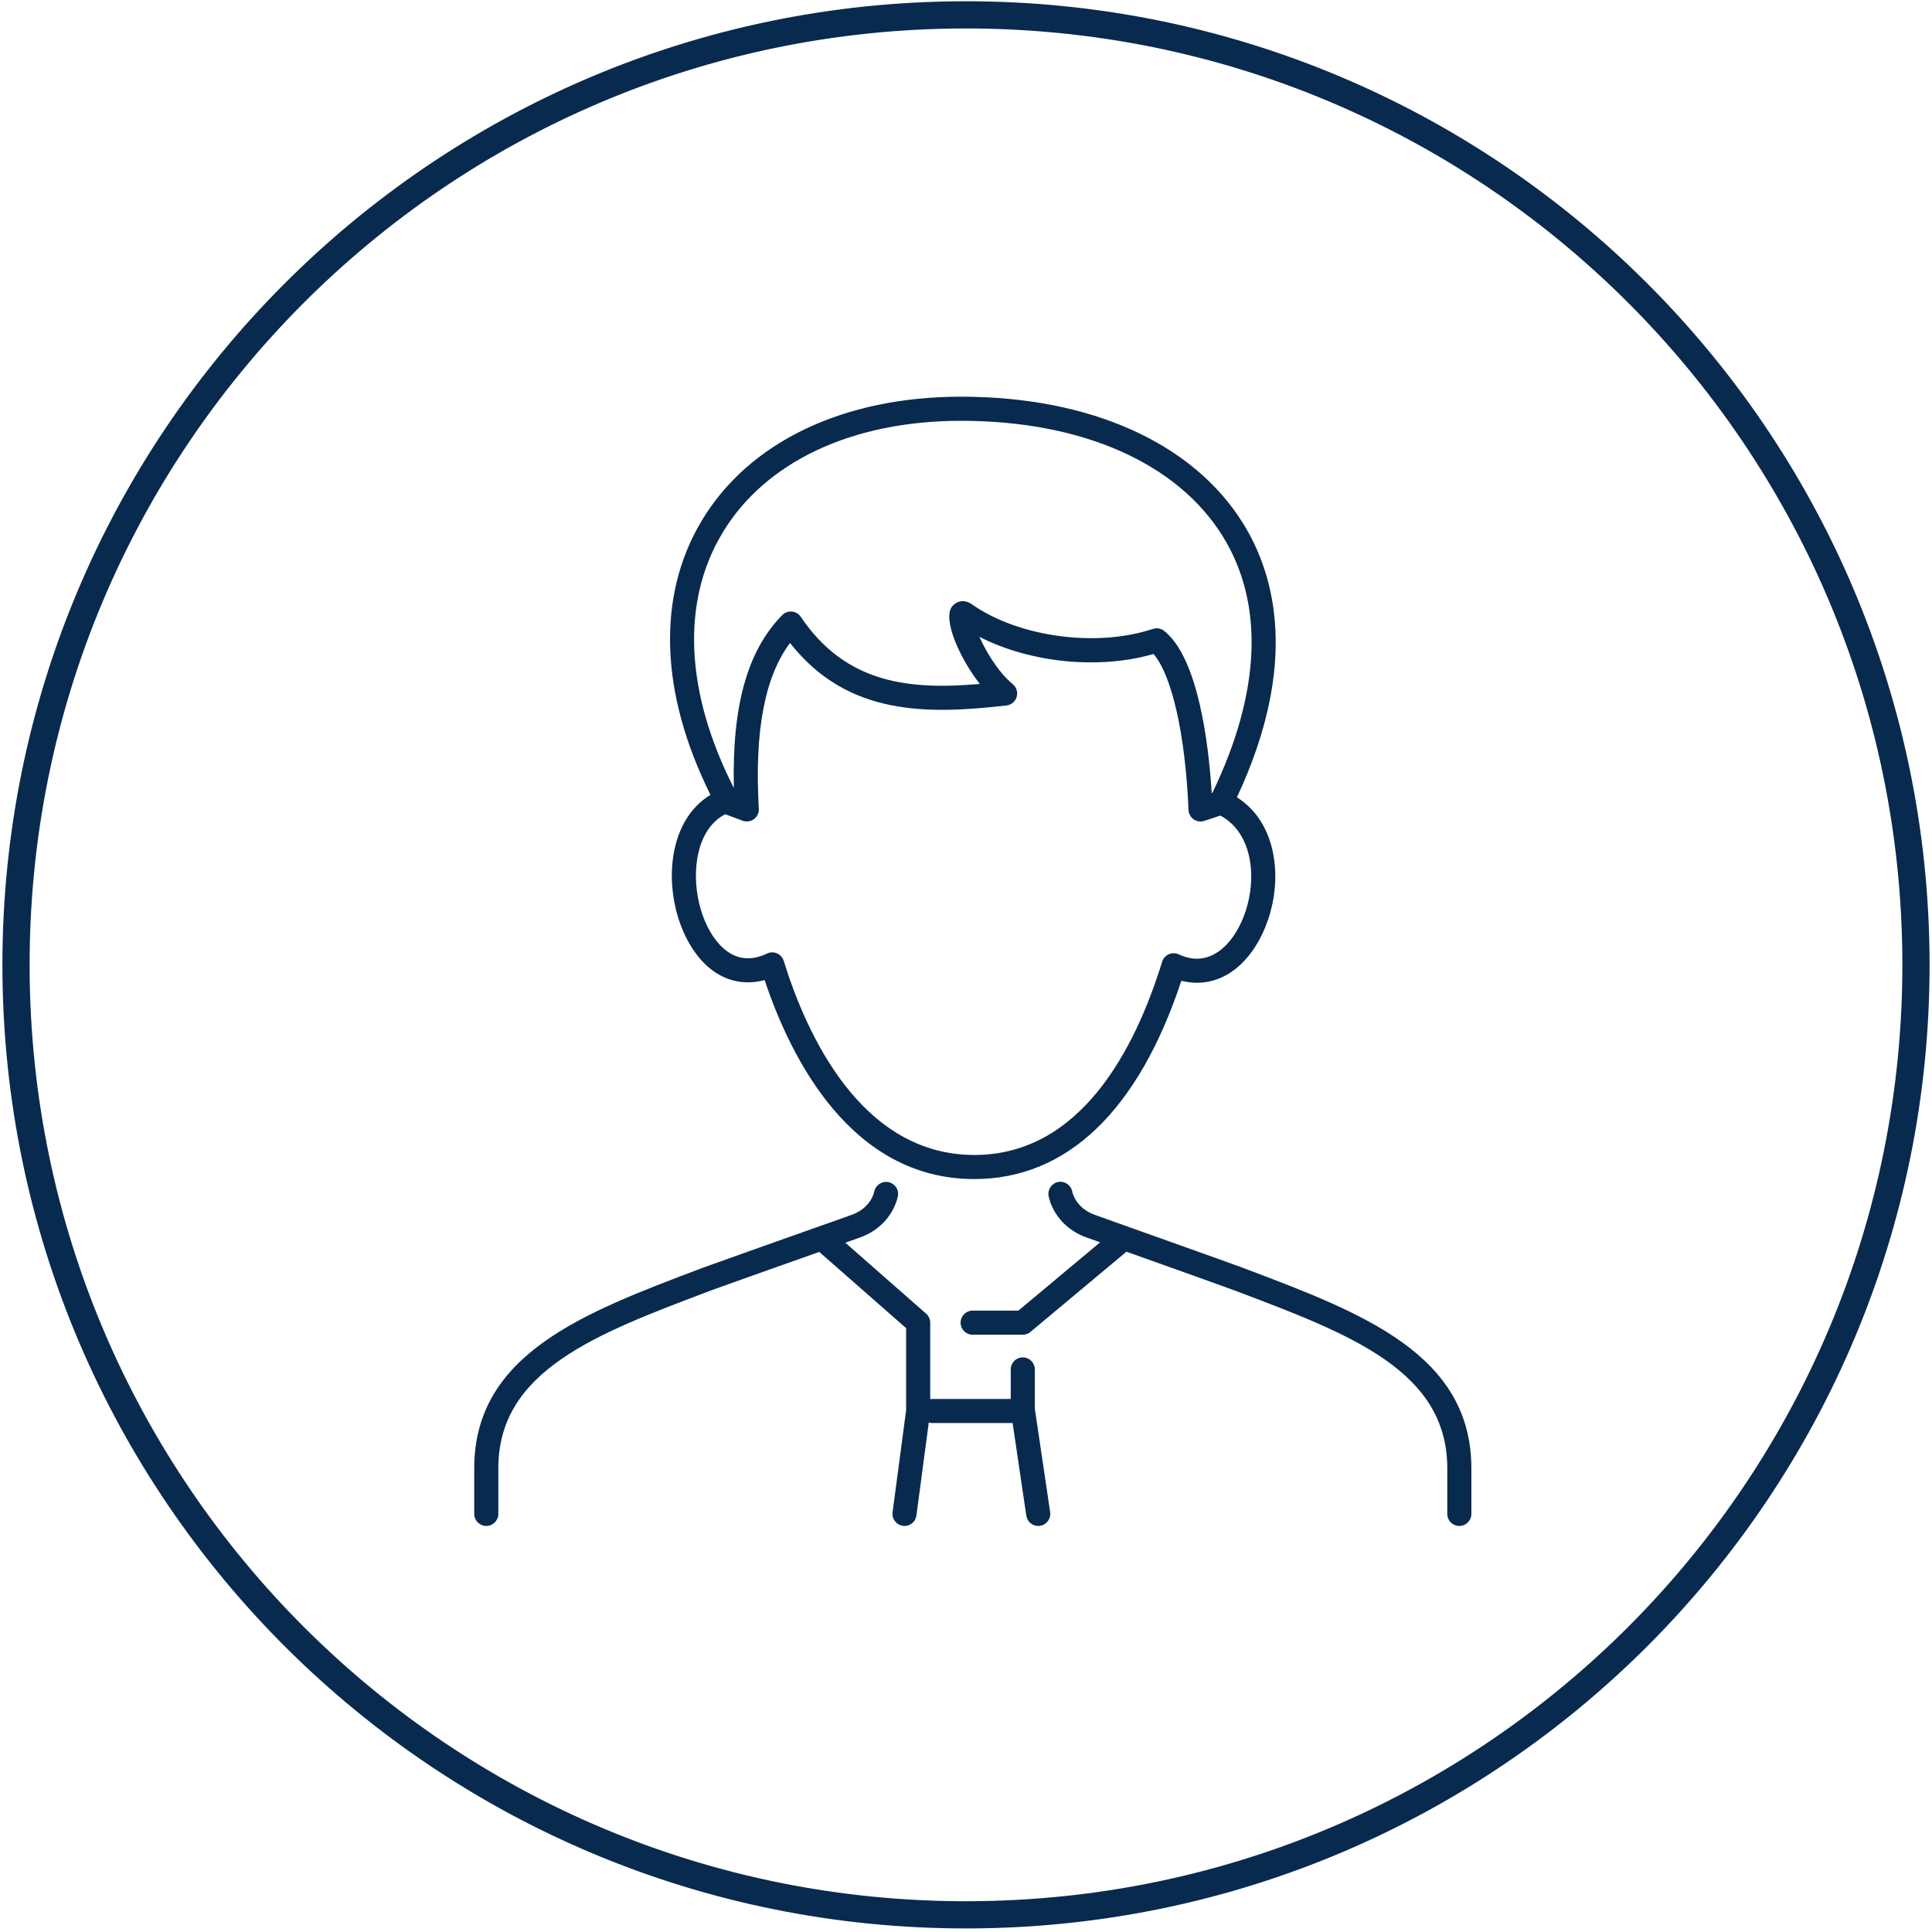 <svg width="142" height="142" viewBox="0 0 142 142" fill="none" xmlns="http://www.w3.org/2000/svg">
<path d="M71.176 140.738C109.738 140.641 140.92 109.301 140.822 70.739C140.725 32.177 109.385 0.995 70.823 1.093C32.261 1.19 1.079 32.53 1.177 71.092C1.274 109.654 32.614 140.836 71.176 140.738Z" stroke="#092A4F" stroke-width="2" stroke-miterlimit="10"/>
<path d="M91.366 38.47C87.692 32.551 80.137 29.156 70.635 29.156C61.986 29.156 55.036 32.483 51.567 38.283C48.255 43.822 48.501 50.941 52.219 58.421C50.656 59.359 49.649 61.134 49.426 63.394C49.112 66.571 50.388 69.933 52.456 71.388C53.572 72.174 54.874 72.393 56.198 72.034C58.155 77.879 62.596 86.66 71.609 86.66C78.425 86.66 83.674 81.626 86.827 72.086C88.144 72.421 89.454 72.18 90.593 71.375C92.673 69.906 93.977 66.626 93.696 63.577C93.49 61.353 92.511 59.615 90.914 58.599C95.497 48.792 93.717 42.255 91.367 38.469L91.366 38.47ZM53.084 39.194C56.224 33.942 62.621 30.929 70.635 30.929C79.512 30.929 86.52 34.019 89.864 39.405C92.937 44.357 92.676 50.874 89.113 58.269L89.06 58.287C88.833 54.69 88.079 48.379 85.569 46.373C85.41 46.245 85.215 46.179 85.017 46.179C84.923 46.179 84.829 46.193 84.738 46.224C80.595 47.603 74.881 46.83 71.446 44.424C70.84 43.997 70.257 44.207 69.972 44.58C69.277 45.492 70.48 48.293 72.013 50.27C66.931 50.709 62.195 50.301 58.857 45.336C58.708 45.116 58.469 44.974 58.205 44.95C57.94 44.926 57.68 45.02 57.494 45.21C54.935 47.808 53.792 51.871 53.938 57.92C50.361 50.891 50.053 44.263 53.085 39.193L53.084 39.194ZM89.571 69.928C88.677 70.561 87.688 70.634 86.633 70.143C86.401 70.036 86.134 70.034 85.902 70.138C85.669 70.242 85.492 70.442 85.416 70.686C83.418 77.165 79.402 84.889 71.609 84.889C63.261 84.889 59.25 75.95 57.602 70.622C57.526 70.376 57.347 70.175 57.112 70.073C56.877 69.971 56.608 69.973 56.377 70.085C55.31 70.593 54.334 70.545 53.474 69.94C51.92 68.847 50.938 66.108 51.188 63.569C51.291 62.514 51.709 60.668 53.304 59.845L54.581 60.321C54.86 60.426 55.175 60.381 55.415 60.204C55.655 60.026 55.791 59.739 55.773 59.44C55.446 53.761 56.197 49.758 58.066 47.256C62.308 52.664 68.239 52.504 73.976 51.851C74.328 51.811 74.623 51.564 74.723 51.224C74.824 50.883 74.714 50.515 74.441 50.29C73.365 49.395 72.492 47.931 71.987 46.807C75.712 48.71 80.746 49.235 84.782 48.067C86.132 49.628 87.127 54.007 87.354 59.529C87.366 59.807 87.506 60.062 87.734 60.221C87.884 60.325 88.06 60.378 88.237 60.378C88.33 60.378 88.424 60.363 88.515 60.333L89.696 59.943C91.412 60.863 91.837 62.7 91.934 63.743C92.157 66.162 91.142 68.82 89.572 69.93L89.571 69.928Z" fill="#092A4F"/>
<path d="M91.627 93.289L91.362 93.188C90.708 92.939 83.906 90.517 81.347 89.605L80.479 89.295C79.065 88.79 78.826 87.665 78.813 87.597C78.732 87.12 78.282 86.795 77.803 86.87C77.32 86.946 76.991 87.4 77.067 87.883C77.081 87.972 77.441 90.09 79.885 90.963L80.754 91.272C80.786 91.284 80.823 91.297 80.857 91.309L74.851 96.329H71.489C71 96.329 70.603 96.726 70.603 97.215C70.603 97.704 70.999 98.101 71.489 98.101H75.171C75.377 98.101 75.578 98.028 75.737 97.895L82.724 92.056C82.746 92.037 82.763 92.016 82.783 91.996C85.788 93.067 90.234 94.653 90.736 94.845L91.002 94.946C99.25 98.067 106.374 100.764 106.374 107.921V111.271C106.374 111.76 106.769 112.157 107.259 112.157C107.749 112.157 108.144 111.76 108.144 111.271V107.921C108.144 99.539 100.122 96.503 91.629 93.289H91.627Z" fill="#092A4F"/>
<path d="M35.74 112.156C36.229 112.156 36.626 111.758 36.626 111.27V107.92C36.626 100.763 43.749 98.067 51.997 94.945L52.264 94.844C52.765 94.654 57.202 93.08 60.225 92.01C60.249 92.036 60.27 92.064 60.298 92.088L66.599 97.618V103.648L65.603 111.153C65.539 111.638 65.879 112.083 66.363 112.148C66.403 112.153 66.441 112.156 66.481 112.156C66.918 112.156 67.298 111.832 67.357 111.386L68.264 104.552C68.345 104.576 68.43 104.593 68.519 104.593H74.426L75.433 111.4C75.498 111.839 75.876 112.156 76.308 112.156C76.351 112.156 76.394 112.153 76.439 112.146C76.922 112.075 77.256 111.624 77.185 111.141L76.058 103.53V100.652C76.058 100.163 75.663 99.766 75.173 99.766C74.683 99.766 74.288 100.163 74.288 100.652V102.823H68.519C68.467 102.823 68.418 102.83 68.369 102.838V97.216C68.369 96.961 68.259 96.718 68.068 96.551L62.127 91.337C62.673 91.145 63.055 91.009 63.181 90.964C65.625 90.091 65.985 87.975 65.999 87.884C66.075 87.406 65.751 86.963 65.275 86.88C64.797 86.799 64.343 87.12 64.253 87.594C64.244 87.642 64.014 88.784 62.587 89.294C62.397 89.362 61.643 89.629 60.611 89.994C57.47 91.106 52.216 92.968 51.639 93.185L51.372 93.286C42.878 96.502 34.855 99.538 34.855 107.92V111.27C34.855 111.758 35.251 112.156 35.74 112.156Z" fill="#092A4F"/>
</svg>
